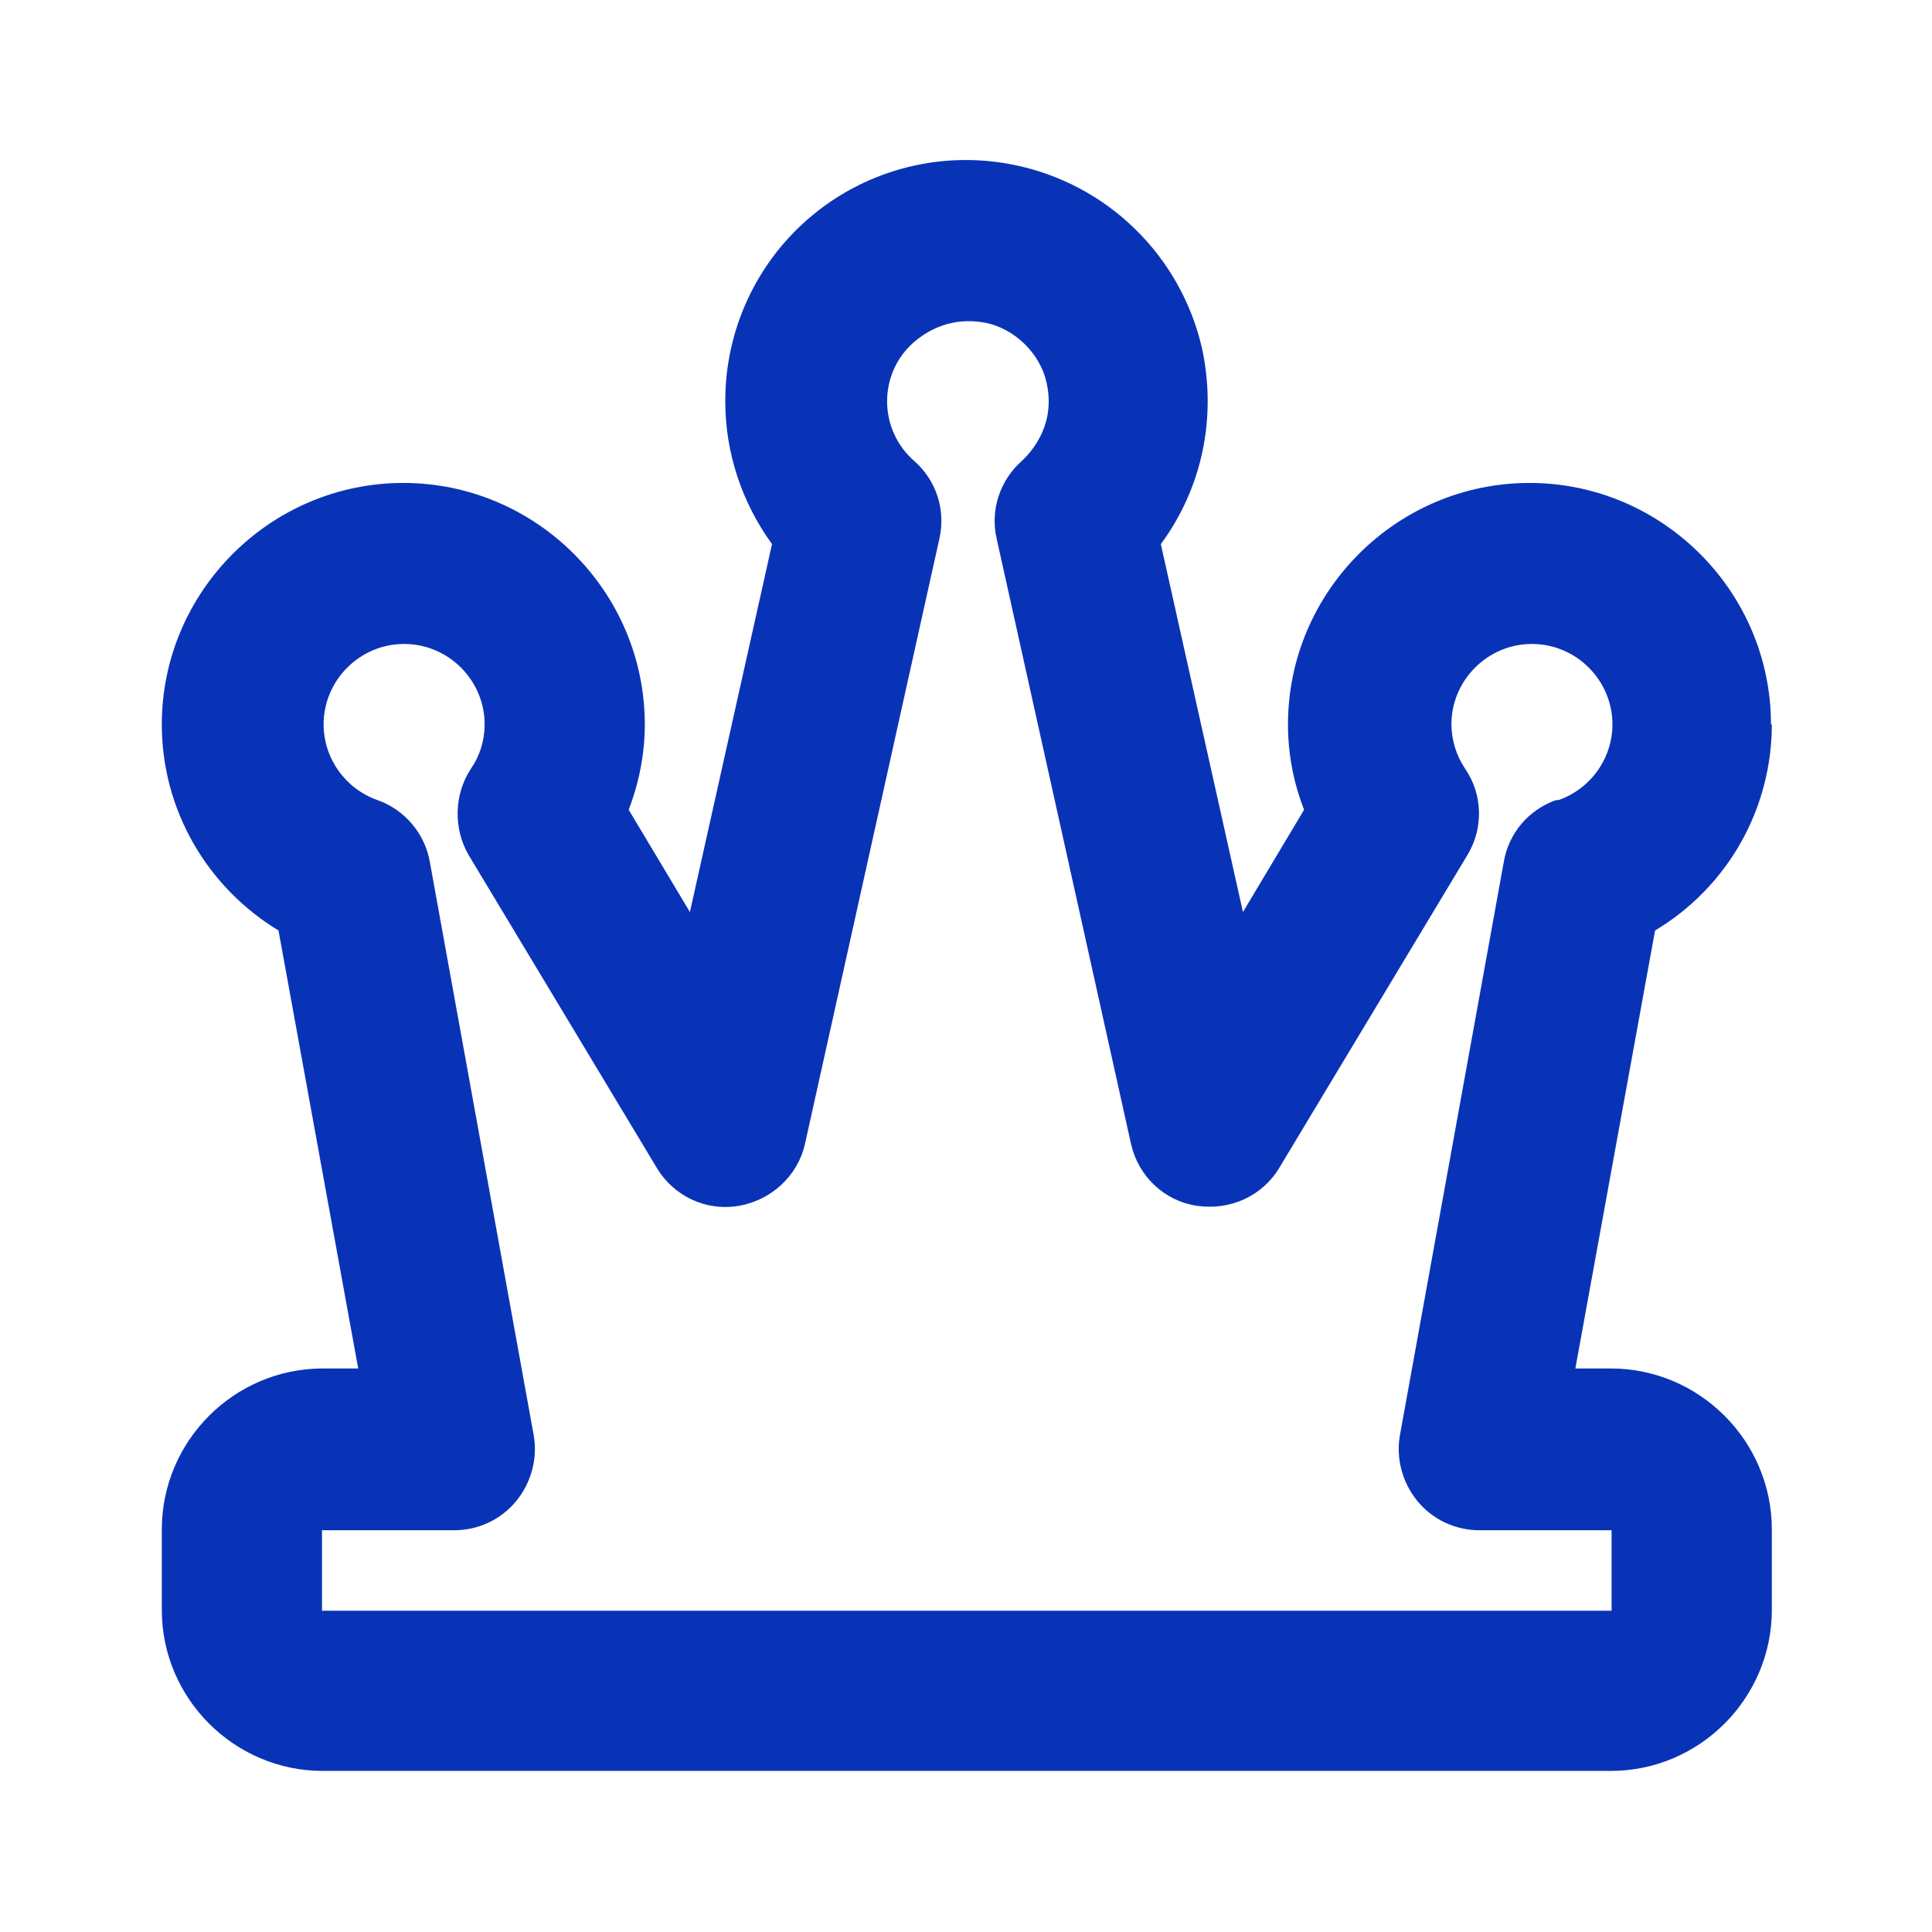 <svg width="32" height="32" viewBox="0 0 32 32" fill="none" xmlns="http://www.w3.org/2000/svg">
<path d="M29.333 11.999C29.333 9.799 27.533 7.999 25.333 7.999C23.133 7.999 21.333 9.799 21.333 11.999C21.333 12.492 21.427 12.972 21.6 13.412L20.587 15.106L19.227 9.012C19.907 8.092 20.16 6.919 19.907 5.759C19.733 5.01 19.348 4.326 18.797 3.79C18.247 3.253 17.553 2.886 16.8 2.732C16.219 2.613 15.619 2.624 15.044 2.766C14.468 2.908 13.931 3.176 13.473 3.552C13.014 3.927 12.645 4.401 12.393 4.937C12.14 5.474 12.011 6.06 12.013 6.652C12.013 7.506 12.293 8.332 12.787 9.012L11.427 15.106L10.413 13.412C10.587 12.959 10.68 12.479 10.68 11.999C10.68 9.799 8.88 7.999 6.68 7.999C4.48 7.999 2.68 9.799 2.68 11.999C2.68 13.412 3.427 14.692 4.613 15.412L5.933 22.666H5.347C3.88 22.666 2.68 23.866 2.68 25.332V26.666C2.68 28.132 3.88 29.332 5.347 29.332H26.68C28.147 29.332 29.347 28.132 29.347 26.666V25.332C29.347 23.866 28.147 22.666 26.68 22.666H26.093L27.413 15.412C28.003 15.059 28.492 14.559 28.831 13.961C29.169 13.363 29.347 12.687 29.347 11.999H29.333ZM25.773 13.252C25.32 13.412 24.987 13.799 24.907 14.279L23.187 23.772C23.12 24.159 23.227 24.559 23.48 24.866C23.733 25.172 24.107 25.346 24.507 25.346H26.693V26.679H5.333V25.346H7.52C7.92 25.346 8.293 25.172 8.547 24.866C8.8 24.559 8.907 24.159 8.84 23.772L7.12 14.279C7.04 13.812 6.707 13.412 6.253 13.252C5.72 13.066 5.36 12.559 5.36 11.999C5.36 11.266 5.96 10.666 6.693 10.666C7.427 10.666 8.027 11.266 8.027 11.999C8.027 12.266 7.947 12.519 7.8 12.732C7.52 13.159 7.507 13.719 7.76 14.159L10.88 19.346C11.16 19.812 11.693 20.066 12.24 19.972C12.773 19.879 13.213 19.479 13.333 18.946L15.56 8.919C15.612 8.688 15.601 8.448 15.529 8.222C15.456 7.997 15.324 7.796 15.147 7.639C15.005 7.517 14.891 7.365 14.813 7.195C14.735 7.025 14.694 6.84 14.693 6.652C14.693 6.252 14.867 5.879 15.187 5.626C15.373 5.479 15.76 5.239 16.32 5.346C16.8 5.439 17.227 5.852 17.333 6.332C17.493 7.026 17.093 7.479 16.92 7.639C16.56 7.959 16.4 8.452 16.507 8.919L18.733 18.946C18.853 19.479 19.28 19.892 19.827 19.972C20.373 20.052 20.907 19.812 21.187 19.346L24.307 14.159C24.573 13.719 24.56 13.159 24.267 12.732C24.121 12.515 24.042 12.26 24.04 11.999C24.04 11.266 24.64 10.666 25.373 10.666C26.107 10.666 26.707 11.266 26.707 11.999C26.707 12.559 26.347 13.066 25.813 13.252H25.773Z" fill="#0933B7"/>
</svg>
